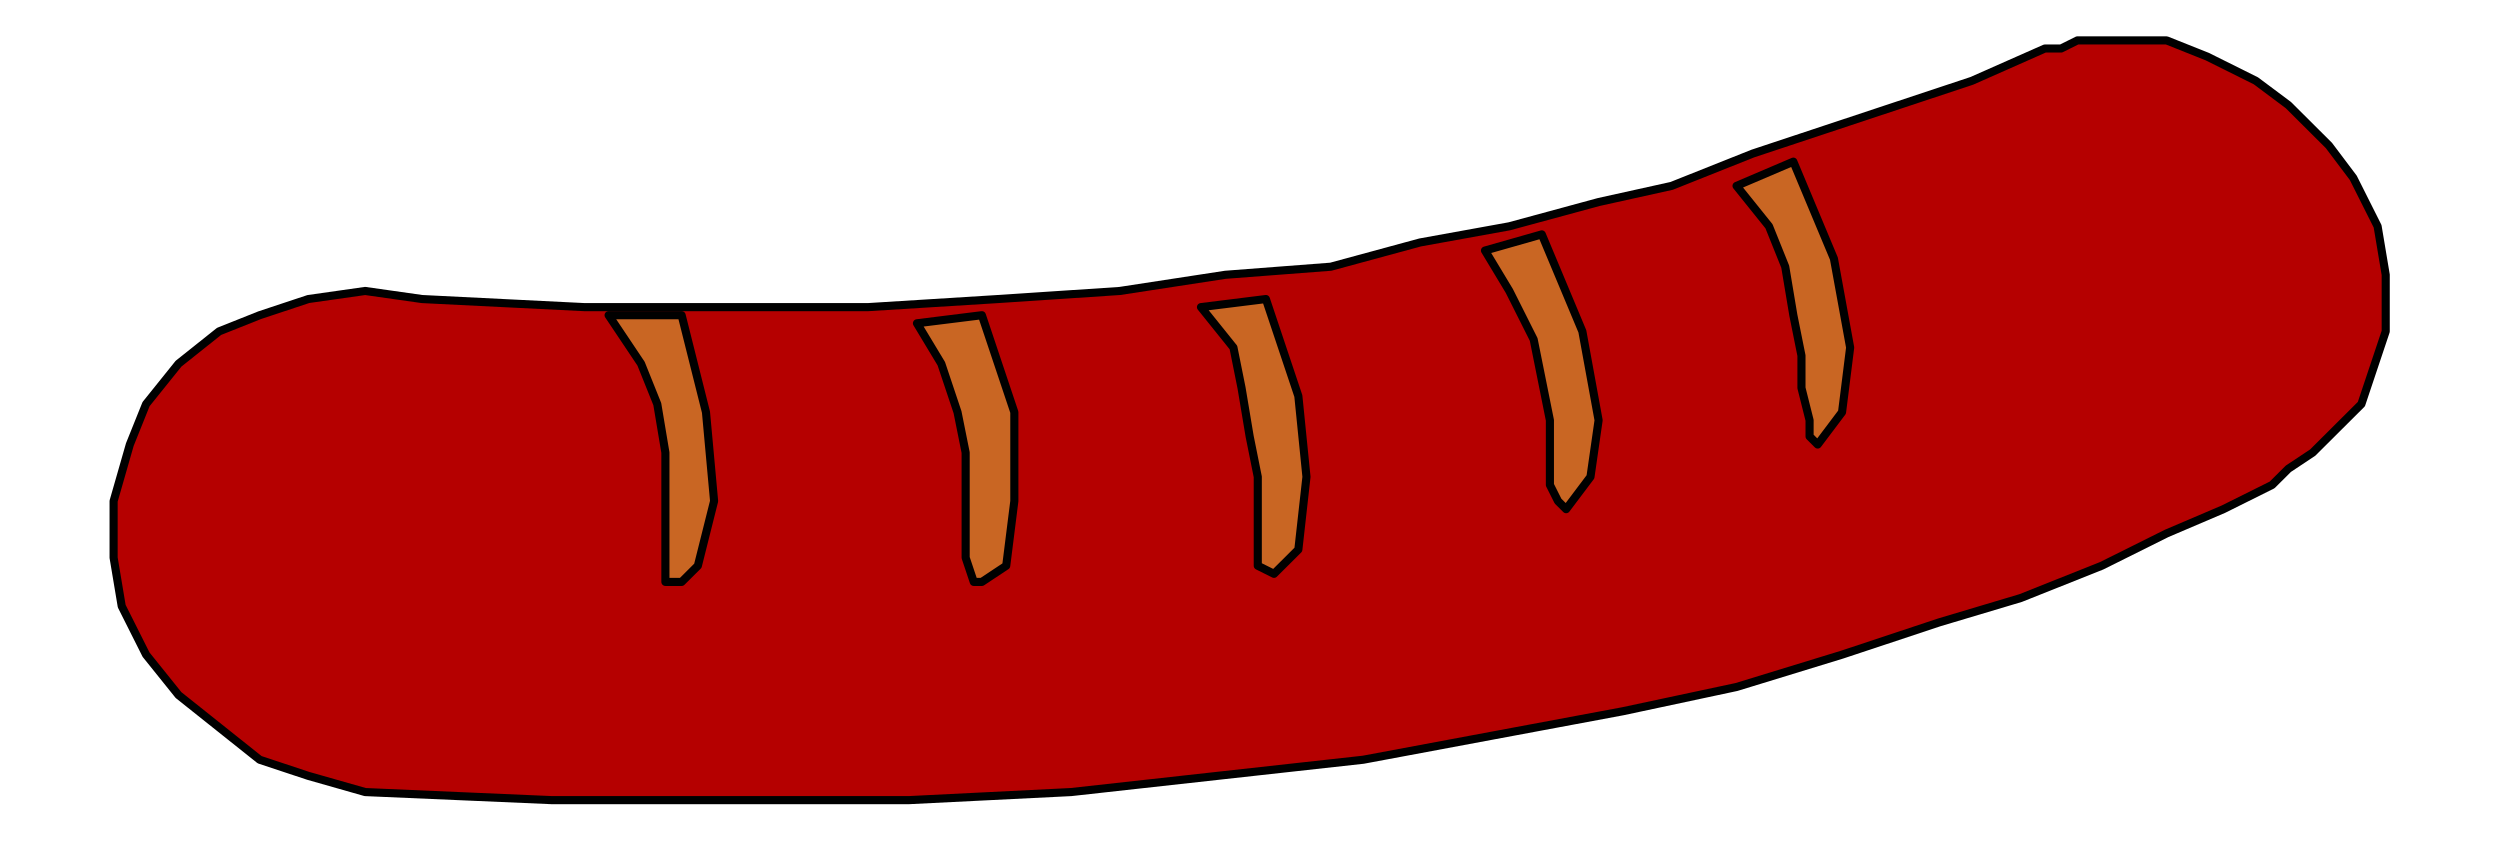 <?xml version="1.0" encoding="UTF-8" standalone="no"?>
<svg
   xmlns:dc="http://purl.org/dc/elements/1.1/"
   xmlns:cc="http://creativecommons.org/ns#"
   xmlns:rdf="http://www.w3.org/1999/02/22-rdf-syntax-ns#"
   xmlns:svg="http://www.w3.org/2000/svg"
   xmlns="http://www.w3.org/2000/svg"
   xmlns:sodipodi="http://sodipodi.sourceforge.net/DTD/sodipodi-0.dtd"
   xmlns:inkscape="http://www.inkscape.org/namespaces/inkscape"
   version="1.0"
   width="65.211mm"
   height="21.943mm"
   id="svg17"
   sodipodi:docname="MEAT062.WMF">
  <sodipodi:namedview
     pagecolor="#ffffff"
     bordercolor="#666666"
     borderopacity="1"
     objecttolerance="10"
     gridtolerance="10"
     guidetolerance="10"
     inkscape:pageopacity="0"
     inkscape:pageshadow="2"
     inkscape:window-width="640"
     inkscape:window-height="480"
     id="namedview19" />
  <defs
     id="defs3">
    <pattern
       id="WMFhbasepattern"
       patternUnits="userSpaceOnUse"
       width="6"
       height="6"
       x="0"
       y="0" />
  </defs>
  <path
     style="fill:#b50000;fill-rule:evenodd;fill-opacity:1;stroke:#000000;stroke-width:0.8px;stroke-linecap:round;stroke-linejoin:round;stroke-miterlimit:4;stroke-dasharray:none;stroke-opacity:1;"
     d="  M 224,47.808   L 225.6,46.214   L 228,44.621   L 229.6,43.027   L 231.2,41.433   L 232.8,39.84   L 233.6,37.449   L 234.4,35.059   L 235.2,32.669   L 235.2,27.091   L 234.4,22.31   L 232,17.529   L 229.6,14.342   L 225.6,10.358   L 222.4,7.968   L 217.6,5.578   L 213.6,3.984   L 212,3.984   L 210.4,3.984   L 208.8,3.984   L 207.2,3.984   L 206.4,3.984   L 204.8,3.984   L 203.2,4.781   L 201.6,4.781   L 194.4,7.968   L 187.2,10.358   L 180,12.749   L 172.8,15.139   L 164.8,18.326   L 157.6,19.92   L 148.8,22.31   L 140,23.904   L 131.2,26.294   L 120.8,27.091   L 110.4,28.685   L 98.4,29.481   L 85.6,30.278   L 72,30.278   L 57.6,30.278   L 41.6,29.481   L 36,28.685   L 30.4,29.481   L 25.6,31.075   L 21.6,32.669   L 17.6,35.856   L 14.4,39.84   L 12.8,43.824   L 11.2,49.401   L 11.2,54.979   L 12,59.76   L 14.4,64.54   L 17.6,68.524   L 21.6,71.712   L 25.6,74.899   L 30.4,76.492   L 36,78.086   L 54.4,78.883   L 72.8,78.883   L 89.6,78.883   L 105.6,78.086   L 120,76.492   L 134.4,74.899   L 147.2,72.508   L 160,70.118   L 171.2,67.728   L 181.6,64.54   L 191.2,61.353   L 199.2,58.963   L 207.2,55.776   L 213.6,52.588   L 219.2,50.198   L 224,47.808  z "
     id="path5" />
  <path
     style="fill:#c96623;fill-rule:evenodd;fill-opacity:1;stroke:#000000;stroke-width:0.8px;stroke-linecap:round;stroke-linejoin:round;stroke-miterlimit:4;stroke-dasharray:none;stroke-opacity:1;"
     d="  M 60,31.075   L 67.2,31.075   L 69.6,40.637   L 70.4,49.401   L 68.8,55.776   L 67.2,57.369   L 65.6,57.369   L 65.6,54.979   L 65.6,52.588   L 65.6,48.604   L 65.6,44.621   L 64.8,39.84   L 63.2,35.856   L 60,31.075  z "
     id="path7" />
  <path
     style="fill:#c96623;fill-rule:evenodd;fill-opacity:1;stroke:#000000;stroke-width:0.8px;stroke-linecap:round;stroke-linejoin:round;stroke-miterlimit:4;stroke-dasharray:none;stroke-opacity:1;"
     d="  M 90.4,31.872   L 96.8,31.075   L 100,40.637   L 100,49.401   L 99.2,55.776   L 96.8,57.369   L 96,57.369   L 95.2,54.979   L 95.2,52.588   L 95.2,48.604   L 95.2,44.621   L 94.4,40.637   L 92.8,35.856   L 90.4,31.872  z "
     id="path9" />
  <path
     style="fill:#c96623;fill-rule:evenodd;fill-opacity:1;stroke:#000000;stroke-width:0.8px;stroke-linecap:round;stroke-linejoin:round;stroke-miterlimit:4;stroke-dasharray:none;stroke-opacity:1;"
     d="  M 118.4,30.278   L 124.8,29.481   L 128,39.043   L 128.8,47.011   L 128,54.182   L 125.6,56.572   L 124,55.776   L 124,53.385   L 124,50.995   L 124,47.011   L 123.2,43.027   L 122.4,38.246   L 121.6,34.262   L 118.4,30.278  z "
     id="path11" />
  <path
     style="fill:#c96623;fill-rule:evenodd;fill-opacity:1;stroke:#000000;stroke-width:0.8px;stroke-linecap:round;stroke-linejoin:round;stroke-miterlimit:4;stroke-dasharray:none;stroke-opacity:1;"
     d="  M 146.4,24.701   L 152,23.107   L 156,32.669   L 157.6,41.433   L 156.8,47.011   L 154.4,50.198   L 153.6,49.401   L 152.8,47.808   L 152.8,44.621   L 152.8,41.433   L 152,37.449   L 151.2,33.465   L 148.8,28.685   L 146.4,24.701  z "
     id="path13" />
  <path
     style="fill:#c96623;fill-rule:evenodd;fill-opacity:1;stroke:#000000;stroke-width:0.8px;stroke-linecap:round;stroke-linejoin:round;stroke-miterlimit:4;stroke-dasharray:none;stroke-opacity:1;"
     d="  M 171.2,18.326   L 176.8,15.936   L 180.8,25.497   L 182.4,34.262   L 181.6,40.637   L 179.2,43.824   L 178.4,43.027   L 178.4,41.433   L 177.6,38.246   L 177.6,35.059   L 176.8,31.075   L 176,26.294   L 174.4,22.31   L 171.2,18.326  z "
     id="path15" />
</svg>
